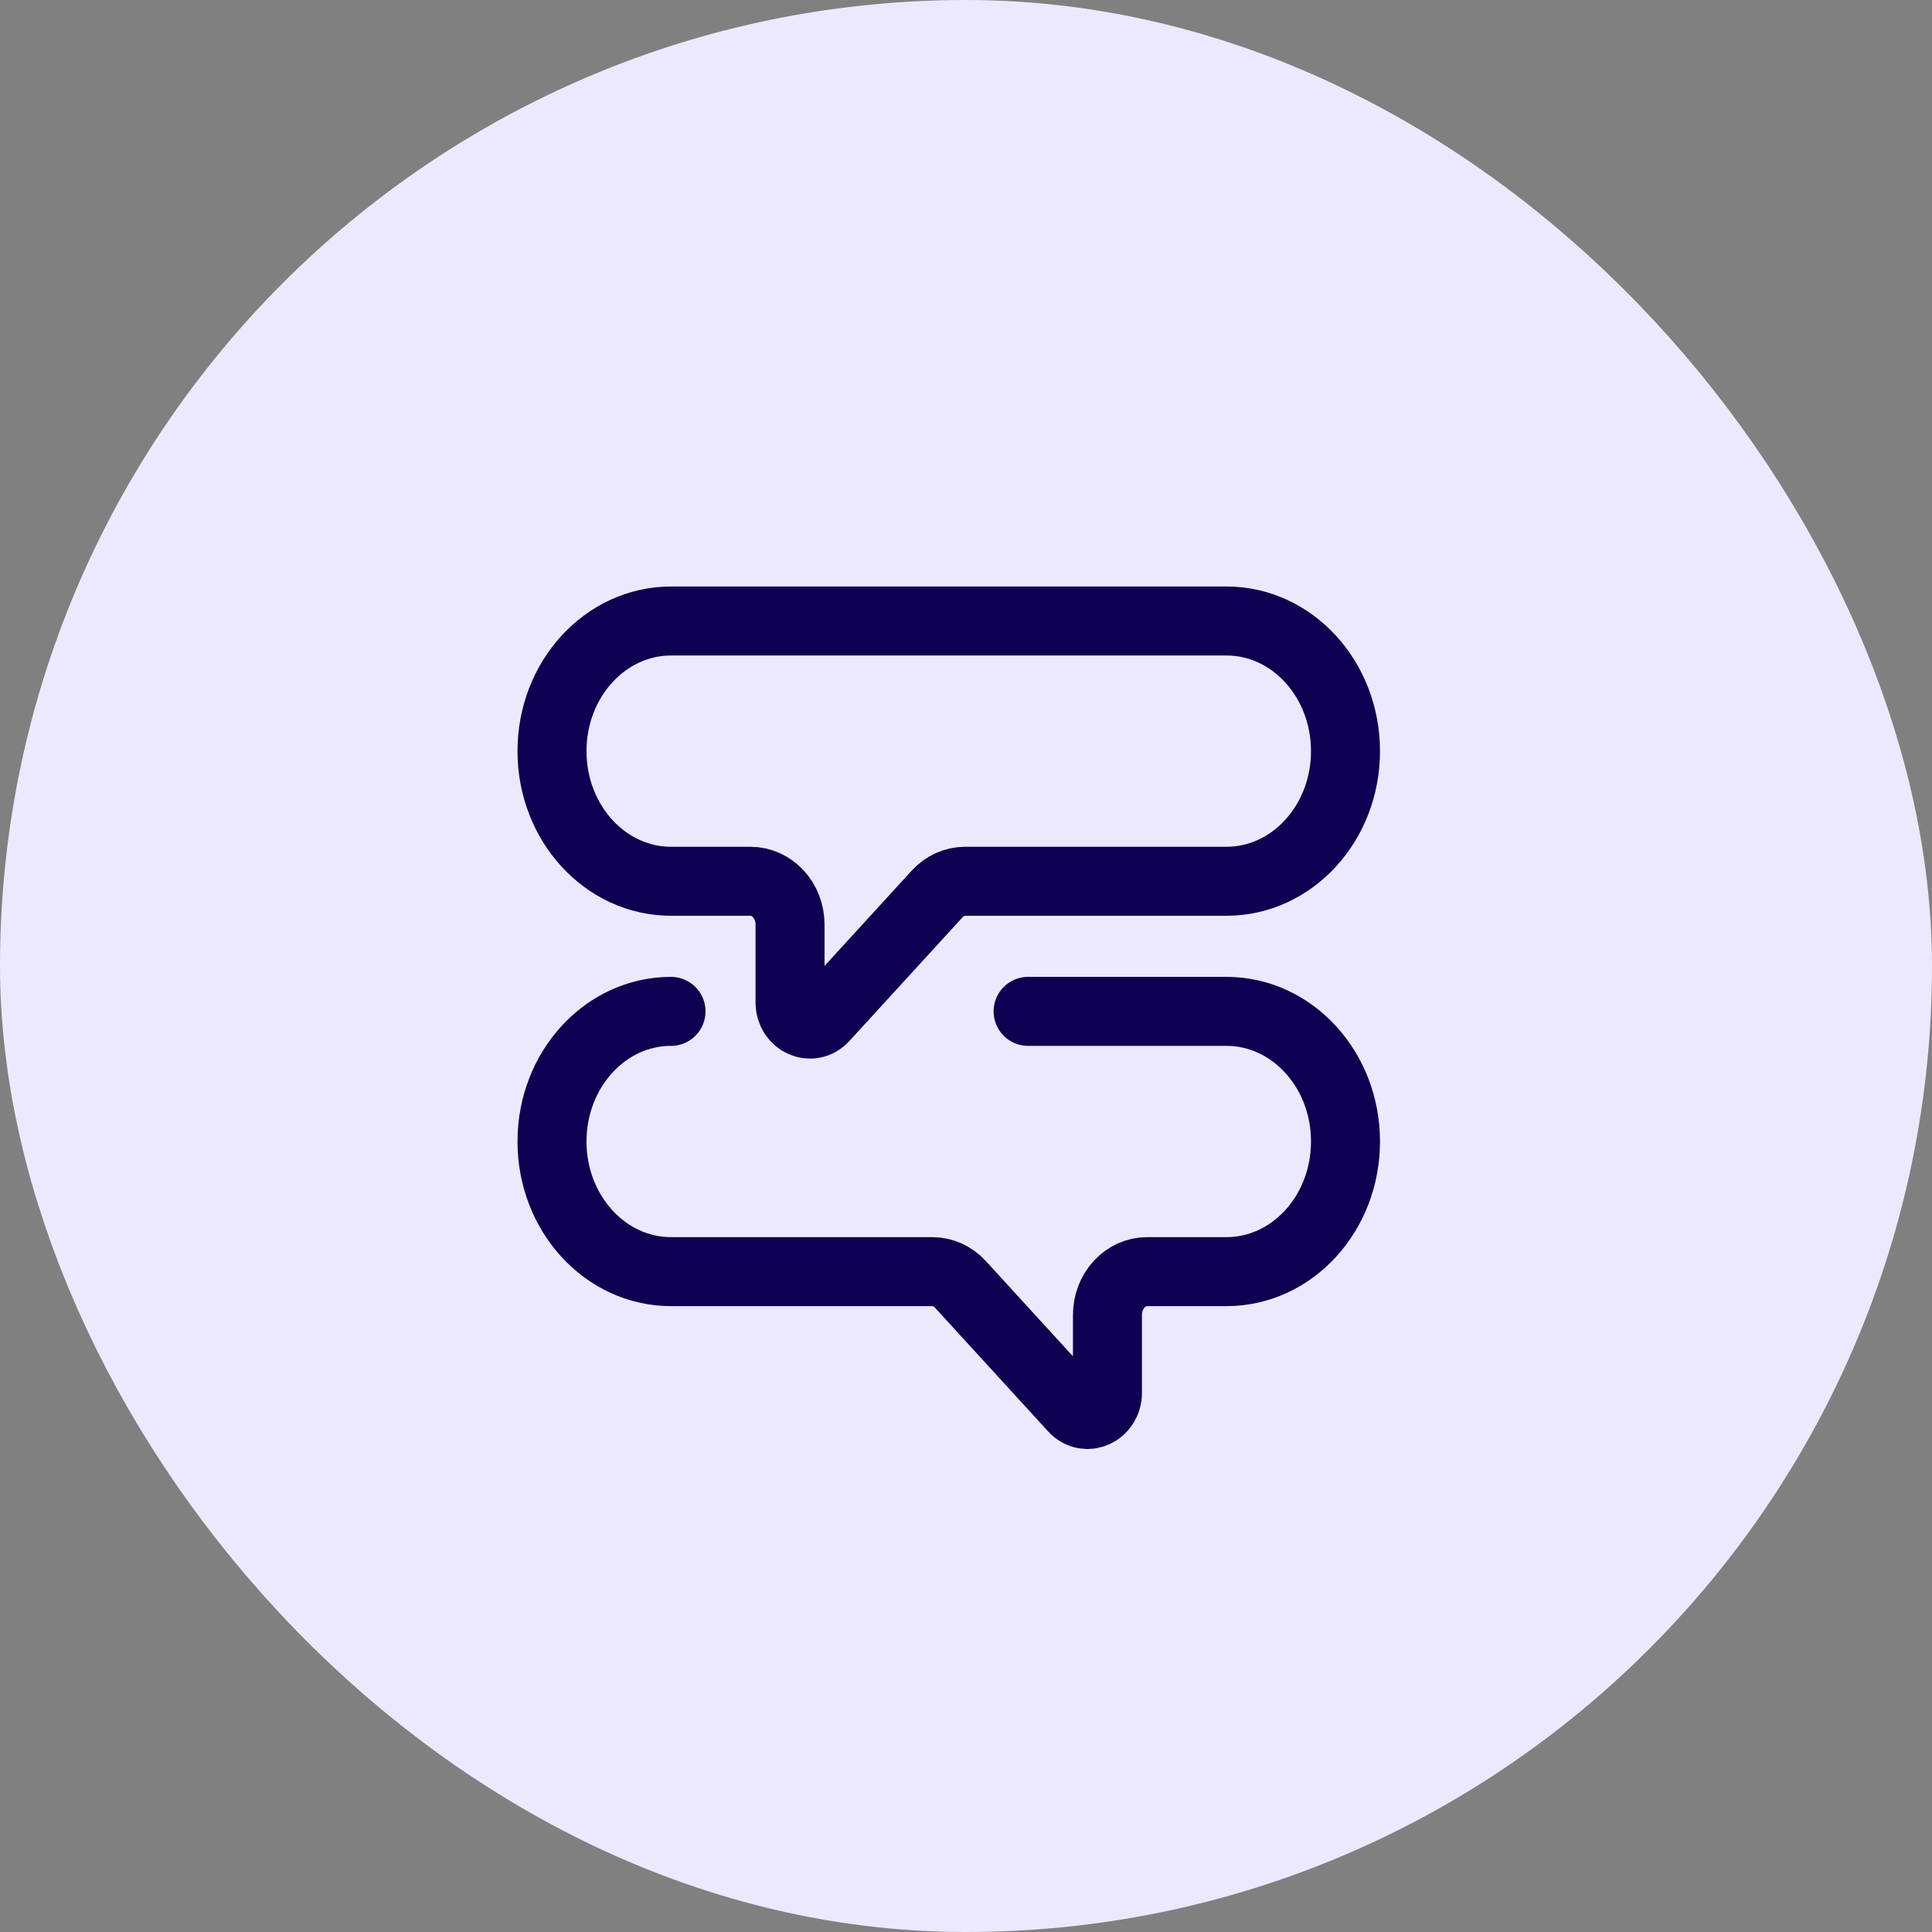 <svg width="56" height="56" viewBox="0 0 56 56" fill="none" xmlns="http://www.w3.org/2000/svg">
<rect x="0" y="0" width="56" height="56" fill="#808080" stroke="none"/>
<rect x="4" y="4" width="48" height="48" rx="24" fill="#ECE9FF"/>
<path d="M19.45 29.315C17.545 29.315 16 31.004 16 33.087C16 35.17 17.545 36.859 19.45 36.859H27.024C27.329 36.859 27.621 36.991 27.837 37.227L31.118 40.815C31.481 41.211 32.1 40.93 32.1 40.37V38.116C32.1 37.422 32.615 36.859 33.25 36.859H35.55C37.455 36.859 39 35.17 39 33.087C39 31.004 37.455 29.315 35.55 29.315H29.8M19.45 18H35.55C37.455 18 39 19.689 39 21.772C39 23.855 37.455 25.544 35.55 25.544H27.976C27.671 25.544 27.379 25.676 27.163 25.912L23.882 29.499C23.519 29.895 22.9 29.615 22.9 29.055V26.801C22.9 26.106 22.385 25.544 21.75 25.544H19.45C17.545 25.544 16 23.855 16 21.772C16 19.689 17.545 18 19.45 18Z" stroke="#0E0050" stroke-width="2" stroke-linecap="round"/>
<rect x="4" y="4" width="48" height="48" rx="24" stroke="#ECE9FF" stroke-width="8"/>
</svg>
